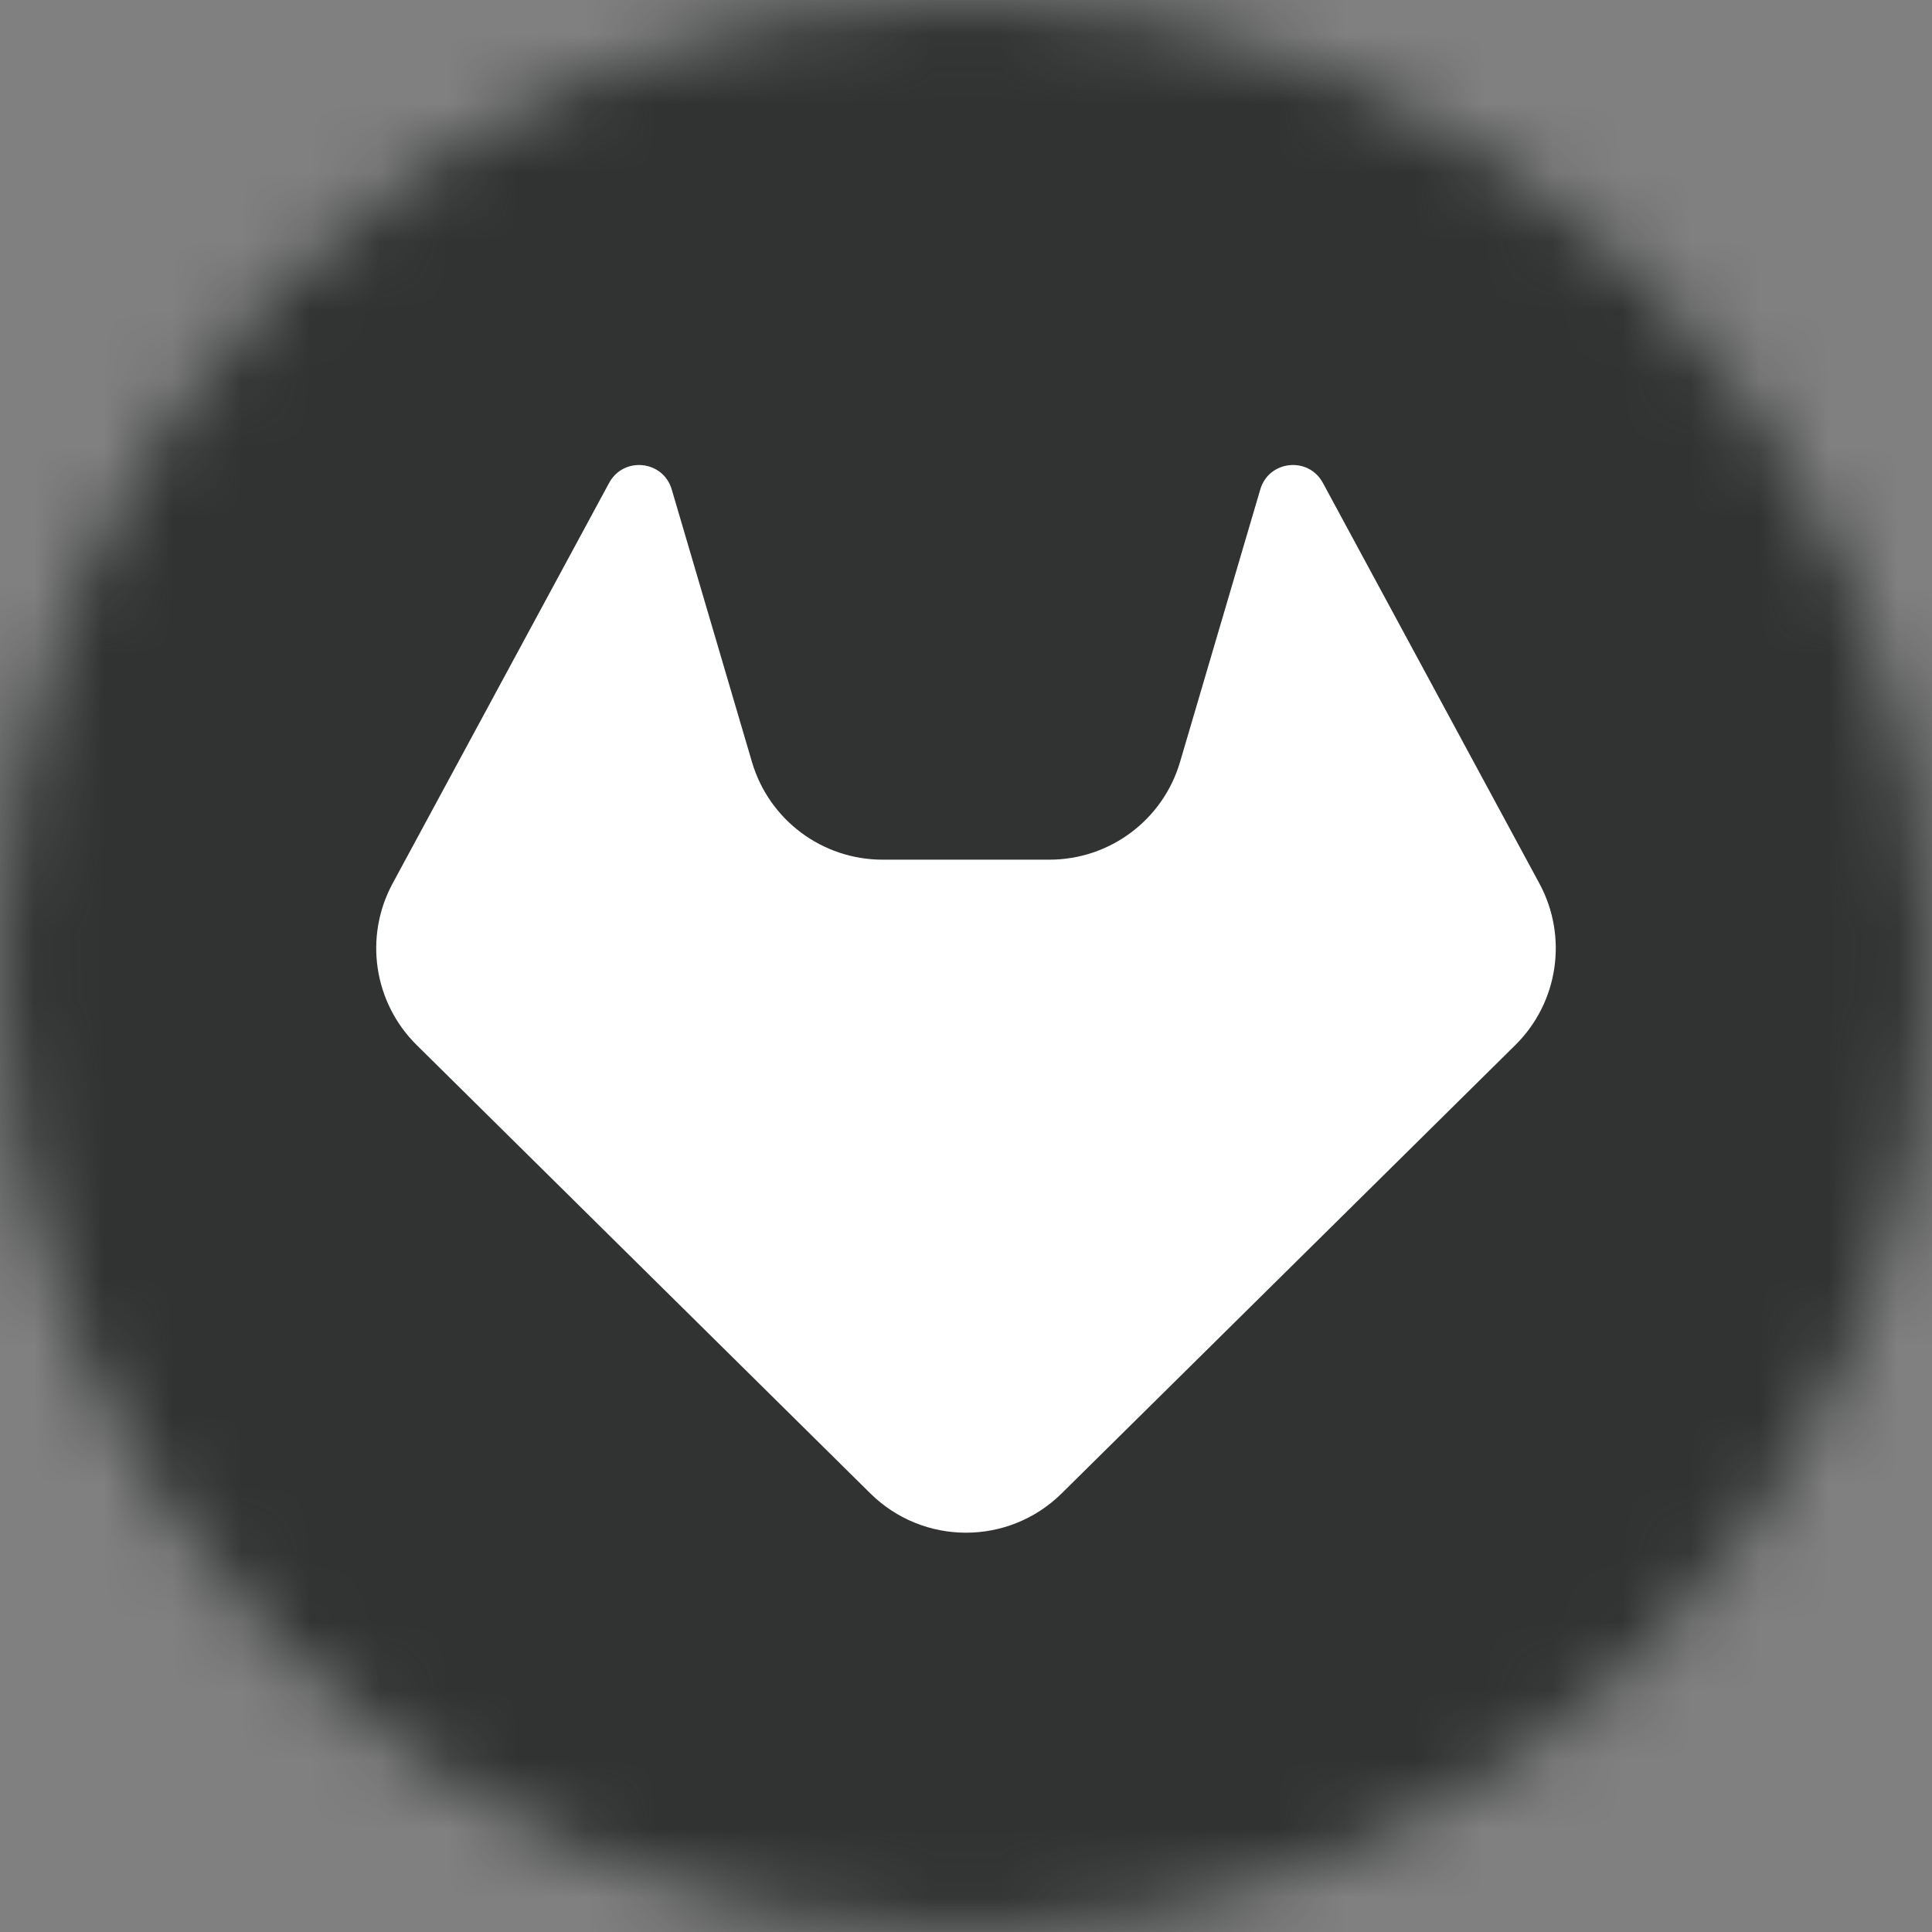 <svg width="28" height="28" viewBox="0 0 28 28" fill="none" xmlns="http://www.w3.org/2000/svg"><rect x="0" y="0" width="28" height="28" fill="#808080" stroke="none"/><g id="Icon" clip-path="url(#clip0_1736_15006)"><mask id="mask0_1736_15006" style="mask-type:alpha" maskUnits="userSpaceOnUse" x="0" y="0" width="28" height="28"><circle id="Ellipse 11" cx="14" cy="14" r="14" fill="#D9D9D9"/></mask><g mask="url(#mask0_1736_15006)"><g id="Icon_2"><rect id="Rectangle 18" width="28" height="28" fill="#1D2020" fill-opacity="0.8"/><path id="Vector 1" d="M21.962 15.145L15.387 21.643C14.618 22.403 13.382 22.403 12.613 21.643L6.038 15.145C5.415 14.529 5.273 13.575 5.69 12.804L8.828 6.998C9.038 6.611 9.611 6.671 9.735 7.093L10.898 11.043C11.145 11.883 11.916 12.459 12.791 12.459H14H15.209C16.084 12.459 16.855 11.883 17.102 11.043L18.265 7.093C18.389 6.671 18.962 6.611 19.172 6.998L22.31 12.804C22.727 13.575 22.585 14.529 21.962 15.145Z" fill="white"/></g></g></g><defs><clipPath id="clip0_1736_15006"><rect width="28" height="28" fill="white"/></clipPath></defs></svg>